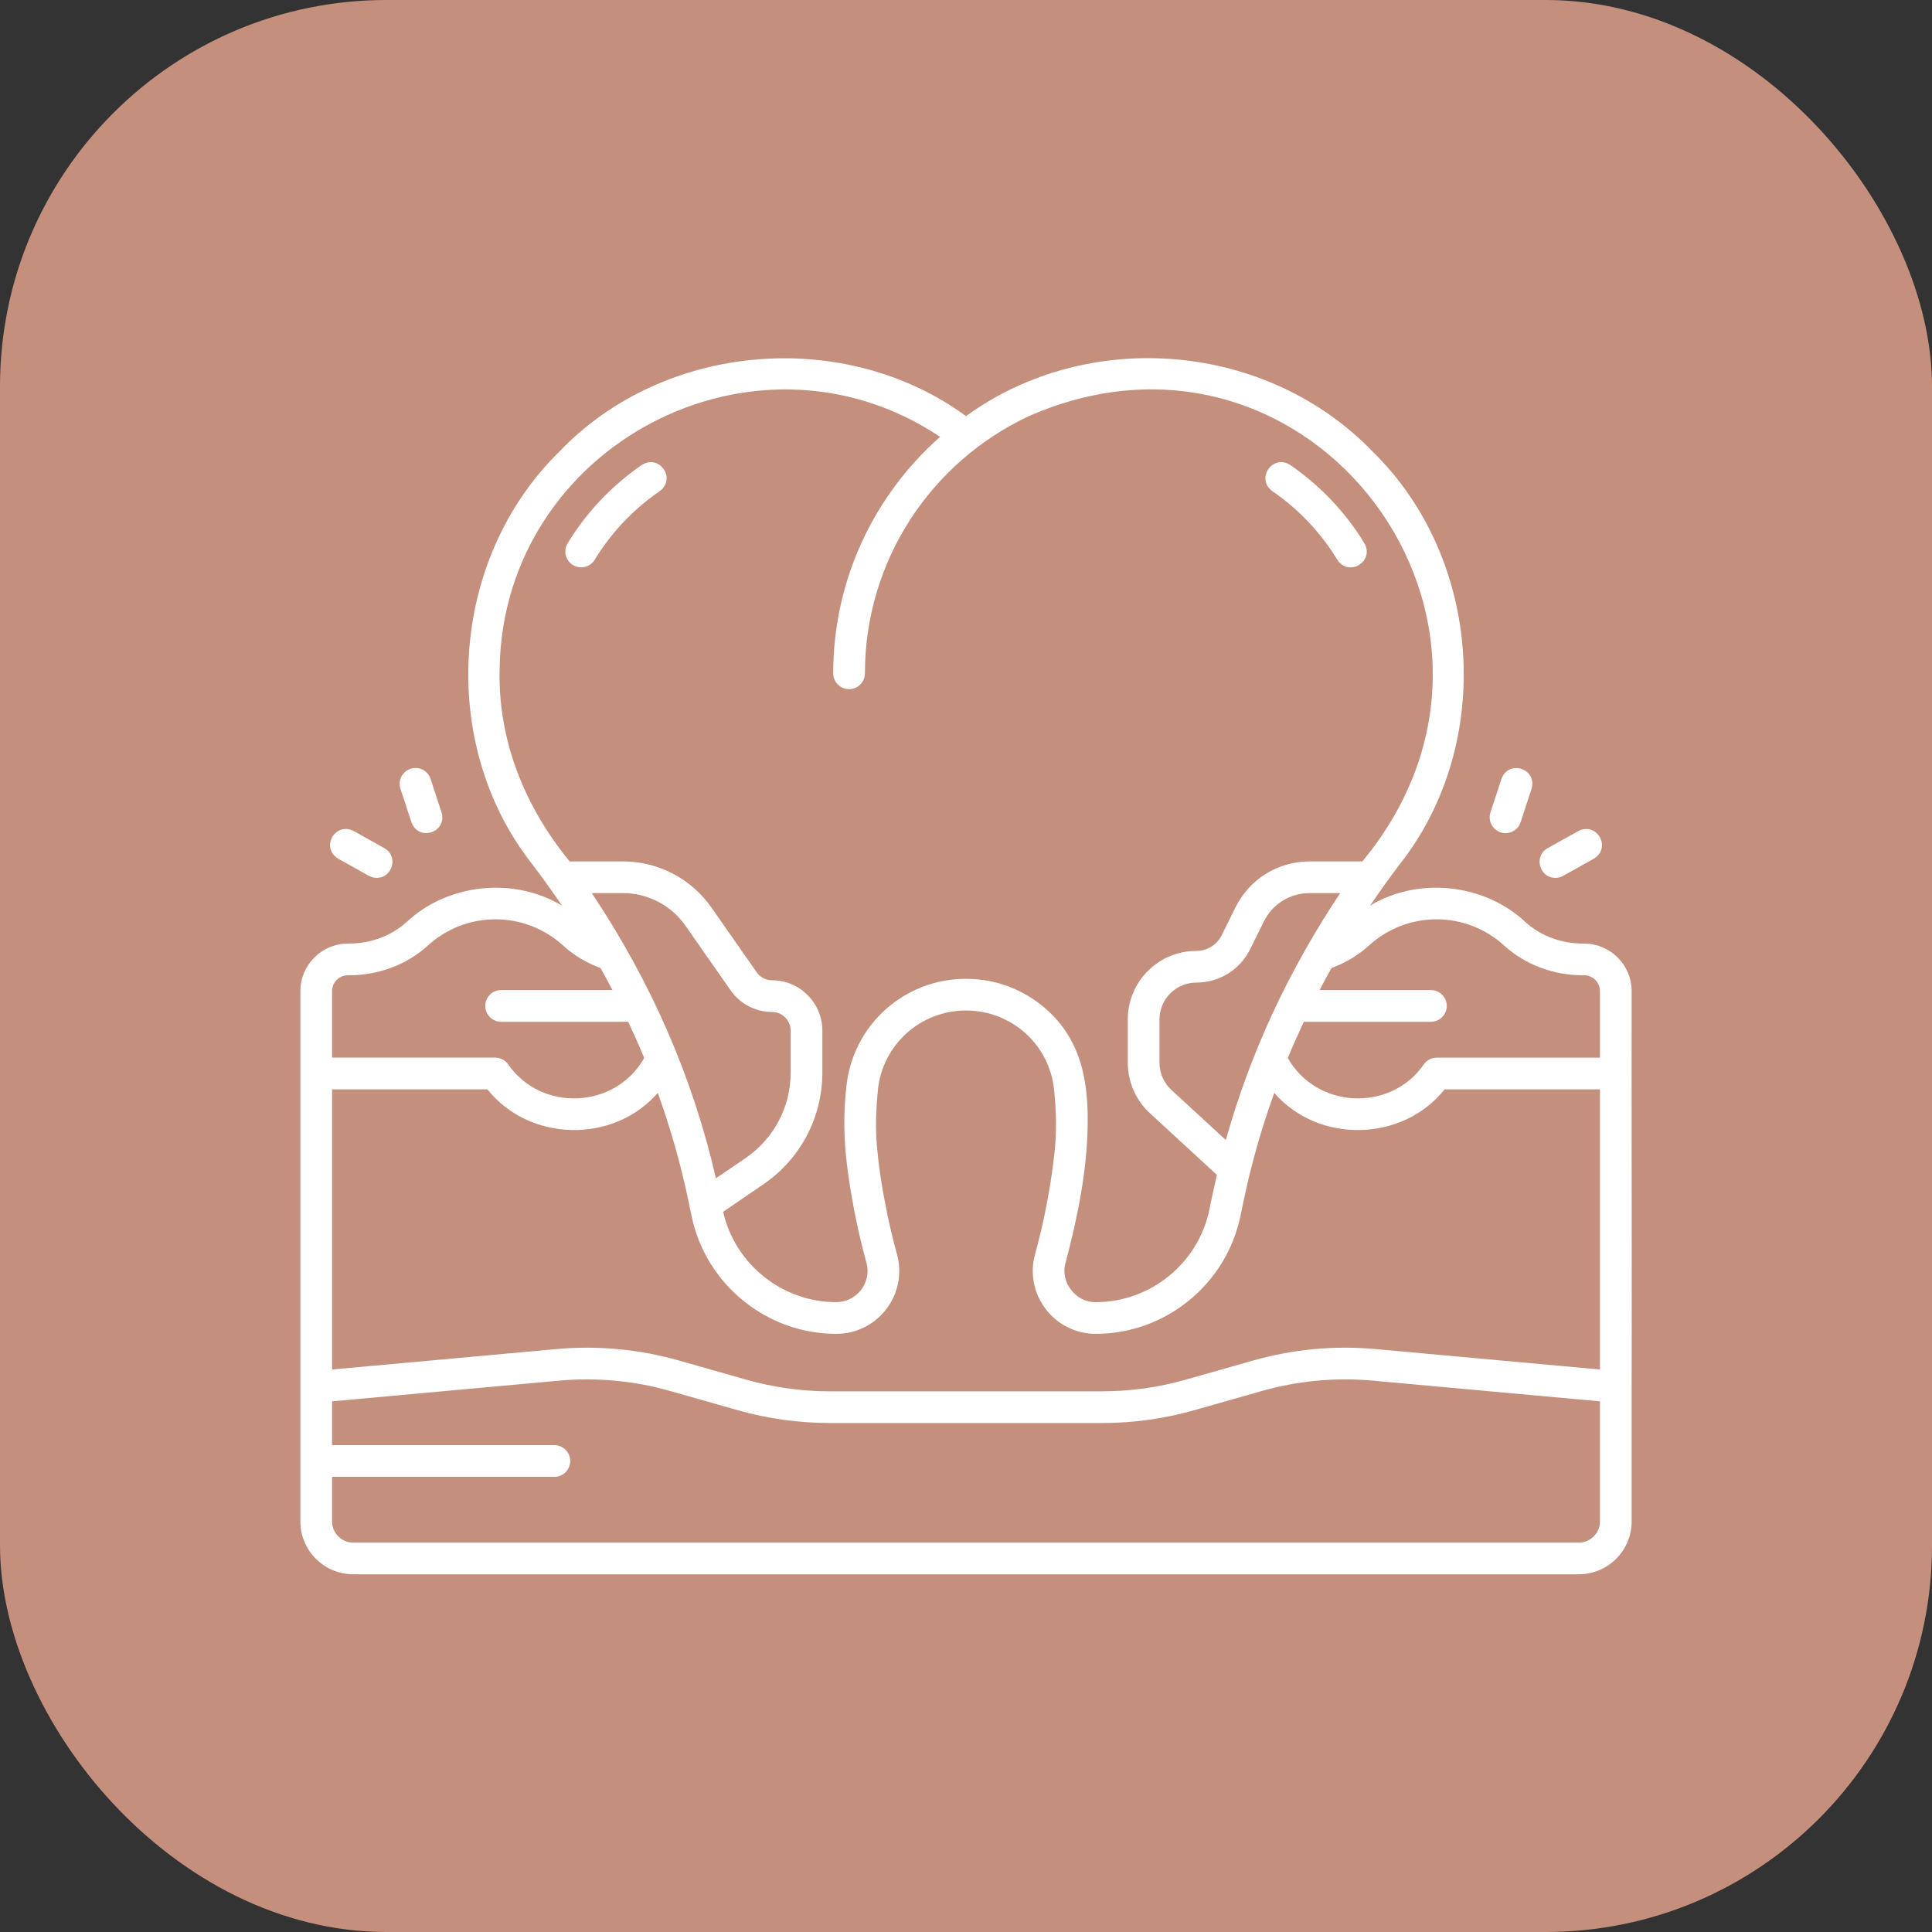 <svg xmlns="http://www.w3.org/2000/svg" xmlns:xlink="http://www.w3.org/1999/xlink" xmlns:svgjs="http://svgjs.dev/svgjs" id="Layer_4" height="300" viewBox="0 0 512 512" width="300" data-name="Layer 4"><rect x="0" y="0" width="512" height="512" fill="#333333" stroke="none"/><rect width="512" height="512" rx="102.4" ry="102.4" x="0" y="0" transform="matrix(1,0,0,1,0,0)" fill-opacity="1" fill="#c4907d"></rect><g width="100%" height="100%" transform="matrix(0.7,0,0,0.7,76.804,76.817)"><path d="m107.194 104.179c2.786 1.705 6.513.842 8.243-2.015 3.403-5.606 7.492-10.84 12.152-15.558 3.816-3.863 8.001-7.361 12.437-10.398 6.392-4.7-.061-14.167-6.778-9.902-5.066 3.468-9.842 7.46-14.195 11.867-5.317 5.382-9.985 11.359-13.874 17.764-1.72 2.833-.817 6.523 2.015 8.243z" fill="#ffffff" fill-opacity="1" data-original-color="#000000ff" stroke="none" stroke-opacity="1"></path><path d="m371.974 76.208c9.855 6.735 18.413 15.759 24.589 25.956 4.37 6.654 14.144.687 10.258-6.228-7.058-11.65-16.811-21.936-28.069-29.63-6.697-4.256-13.183 5.182-6.778 9.902z" fill="#ffffff" fill-opacity="1" data-original-color="#000000ff" stroke="none" stroke-opacity="1"></path><path d="m458.394 205.371c3.064 1.028 6.545-.656 7.569-3.835 0 0 4.144-12.655 4.144-12.655 2.211-7.629-8.672-11.199-11.404-3.734 0 0-4.144 12.655-4.144 12.655-1.031 3.149.686 6.538 3.835 7.569z" fill="#ffffff" fill-opacity="1" data-original-color="#000000ff" stroke="none" stroke-opacity="1"></path><path d="m479.127 222.607c.989 0 1.992-.245 2.917-.761l11.629-6.487c6.8-4.105 1.226-14.109-5.846-10.479 0 0-11.629 6.487-11.629 6.487-5.391 3.012-3.153 11.269 2.928 11.241z" fill="#ffffff" fill-opacity="1" data-original-color="#000000ff" stroke="none" stroke-opacity="1"></path><path d="m46.037 201.536c2.756 7.485 13.618 3.868 11.404-3.734 0 0-4.144-12.655-4.144-12.655-1.031-3.149-4.419-4.867-7.569-3.835-3.149 1.031-4.866 4.42-3.835 7.569z" fill="#ffffff" fill-opacity="1" data-original-color="#000000ff" stroke="none" stroke-opacity="1"></path><path d="m18.326 215.358 11.629 6.487c.925.516 1.928.761 2.917.761 6.077.027 8.323-8.227 2.928-11.241 0 0-11.629-6.487-11.629-6.487-7.065-3.629-12.65 6.369-5.846 10.479z" fill="#ffffff" fill-opacity="1" data-original-color="#000000ff" stroke="none" stroke-opacity="1"></path><path d="m490 247.487c-8.409.078-16.285-2.766-22.262-8.192-15.599-14.554-40.459-17.178-58.754-6.19 3.589-5.316 7.318-10.522 11.219-15.641 35.914-45.559 31.398-115.461-10.184-156.158-40.166-41.693-107.651-47.147-154.02-13.507-46.028-33.664-114.449-27.989-154.021 13.508-41.578 40.695-46.101 110.602-10.182 156.157 3.902 5.123 7.635 10.335 11.232 15.648-18.203-10.95-43.149-8.417-58.767 6.183-3.712 3.377-8.262 5.788-13.124 7.066-2.92.773-6.012 1.157-9.138 1.126-9.925 0-18 8.075-18 18 .028 20.294-.02 127.255 0 149.823v50.95c0 11.028 8.972 20 20 20h464c11.028 0 20-8.972 20-20v-50.95c.106-23.228-.076-128.95 0-149.823 0-9.925-8.075-18-18-18zm-328.673 88.871c-8.849-38.412-24.491-74.235-47-107.975h11.804c9.414 0 18.254 4.607 23.647 12.324l17.135 24.519c3.565 5.101 9.408 8.146 15.63 8.146 3.897 0 7.068 3.17 7.068 7.068v15.975c0 12.915-6.367 24.974-17.031 32.257l-11.253 7.687zm-22.026-32.336c4.811 13.262 8.657 26.863 11.566 40.666.316 1.506.953 4.564 1.27 6.076 5.384 25.77 28.4 44.474 54.727 44.474 7.902.036 15.369-3.925 19.796-10.537 3.919-5.789 5.052-12.917 3.2-19.601-1.302-4.725-2.464-9.5-3.483-14.306-2.03-9.874-3.705-19.743-4.327-29.785-.286-6.145-.048-11.865.62-18.307 1.739-16.827 16.023-29.894 33.33-29.874 14.518-.007 27.003 9.165 31.608 22.23.859 2.422 1.45 5.036 1.722 7.643.923 8.766.982 16.581.181 23.893-.887 8.094-2.189 16.189-3.887 24.199-1.019 4.806-2.182 9.581-3.483 14.306-1.99 7.12-.517 14.833 4.015 20.737 4.538 5.98 11.536 9.415 18.981 9.401 26.327 0 49.343-18.704 54.727-44.474.768-3.695 1.826-8.83 2.684-12.461 2.707-11.609 6.093-23.068 10.155-34.277 16.715 19.257 48.545 18.662 64.499-1.36h58.799v106.073l-84.796-7.725c-15.73-1.434-31.407.03-46.598 4.349l-25.388 7.218c-10.314 2.933-20.983 4.419-31.708 4.419h-103.02c-10.725 0-21.394-1.487-31.708-4.419l-25.388-7.218c-15.191-4.318-30.869-5.782-46.598-4.349l-84.796 7.725v-106.073h58.799c15.958 20.028 47.792 20.613 64.502 1.356zm215.066 17.838-20.625-18.985c-2.853-2.626-4.489-6.355-4.489-10.233v-16.47c0-7.669 6.239-13.908 13.908-13.908 8.735 0 16.565-4.865 20.434-12.696l5.14-10.402c3.286-6.651 9.936-10.783 17.354-10.783h11.584c-19.633 29.392-34.135 60.696-43.306 93.476zm79.77-83.559c9.465 0 18.53 3.505 25.525 9.87 8.02 7.298 18.652 11.317 29.938 11.317h.4c3.309 0 6 2.691 6 6v25.179h-61.762c-1.948 0-3.774.946-4.899 2.536-12.575 18.199-40.642 16.901-51.512-2.4 1.903-4.621 3.939-9.186 6.063-13.711h48.121c3.313 0 6-2.687 6-6s-2.687-6-6-6h-42.152c1.468-2.811 2.972-5.6 4.527-8.365 5.331-1.936 10.107-4.808 14.227-8.556 6.995-6.365 16.061-9.87 25.525-9.87zm-354.692-95.303c1.552-84.111 96.772-134.102 166.748-87.349-24.797 21.899-40.465 53.908-40.465 89.513 0 3.314 2.687 6 6 6s6-2.686 6-6c.045-42.917 25.152-79.941 61.806-97.241 106.776-47.112 200.965 78.544 126.519 168.462h-19.964c-12.018 0-22.79 6.693-28.113 17.467l-5.14 10.402c-1.832 3.708-5.539 6.011-9.675 6.011-14.286 0-25.908 11.623-25.908 25.908v16.47c0 7.223 3.048 14.17 8.362 19.062l25.368 23.35c-.844 3.959-2.096 9.225-2.865 13.256-4.229 20.238-22.305 34.928-42.981 34.928-7.59.179-13.639-7.7-11.427-14.951 4.561-17.333 8.224-35.062 8.359-53.069.212-19.266-4.153-35.365-20.405-46.534-7.557-5.099-16.196-7.827-25.663-7.857-23.365 0-42.824 17.461-45.264 40.617-1.727 15.285-.47 27.509 1.965 41.72 1.445 8.458 3.314 16.863 5.589 25.123.652 2.339.555 4.82-.272 7.089-1.599 4.628-6.207 7.904-11.155 7.861-20.428 0-38.309-14.344-42.814-34.207l15.298-10.449c13.94-9.521 22.263-25.285 22.263-42.167v-15.975c0-10.514-8.554-19.068-19.068-19.068-2.307 0-4.473-1.129-5.794-3.02l-17.135-24.519c-7.636-10.927-20.153-17.45-33.483-17.45h-20.184c-17.108-20.85-27.307-46.106-26.502-73.385zm-63.445 122.489c0-3.309 2.691-6 6-6 11.402.097 22.231-3.93 30.338-11.316 6.995-6.365 16.061-9.87 25.525-9.87 9.388-.014 18.55 3.504 25.525 9.87 4.155 3.762 8.916 6.624 14.226 8.556 1.553 2.767 3.066 5.552 4.528 8.365h-42.152c-3.313 0-6 2.687-6 6s2.687 6 6 6h48.121c2.124 4.524 4.159 9.09 6.063 13.71-10.884 19.302-38.922 20.607-51.513 2.4-1.124-1.59-2.951-2.536-4.899-2.536h-61.762zm480 200.774c0 4.411-3.589 8-8 8h-464c-4.411 0-8-3.589-8-8v-16.887h84.152c3.313 0 6-2.687 6-6s-2.687-6-6-6h-84.152v-16.585l85.885-7.824c14.255-1.298 28.461.028 42.228 3.942l25.388 7.218c11.382 3.236 23.154 4.876 34.989 4.876h103.02c11.835 0 23.607-1.641 34.989-4.876l25.388-7.218c13.767-3.914 27.973-5.24 42.228-3.942l85.885 7.824z" fill="#ffffff" fill-opacity="1" data-original-color="#000000ff" stroke="none" stroke-opacity="1"></path></g></svg>